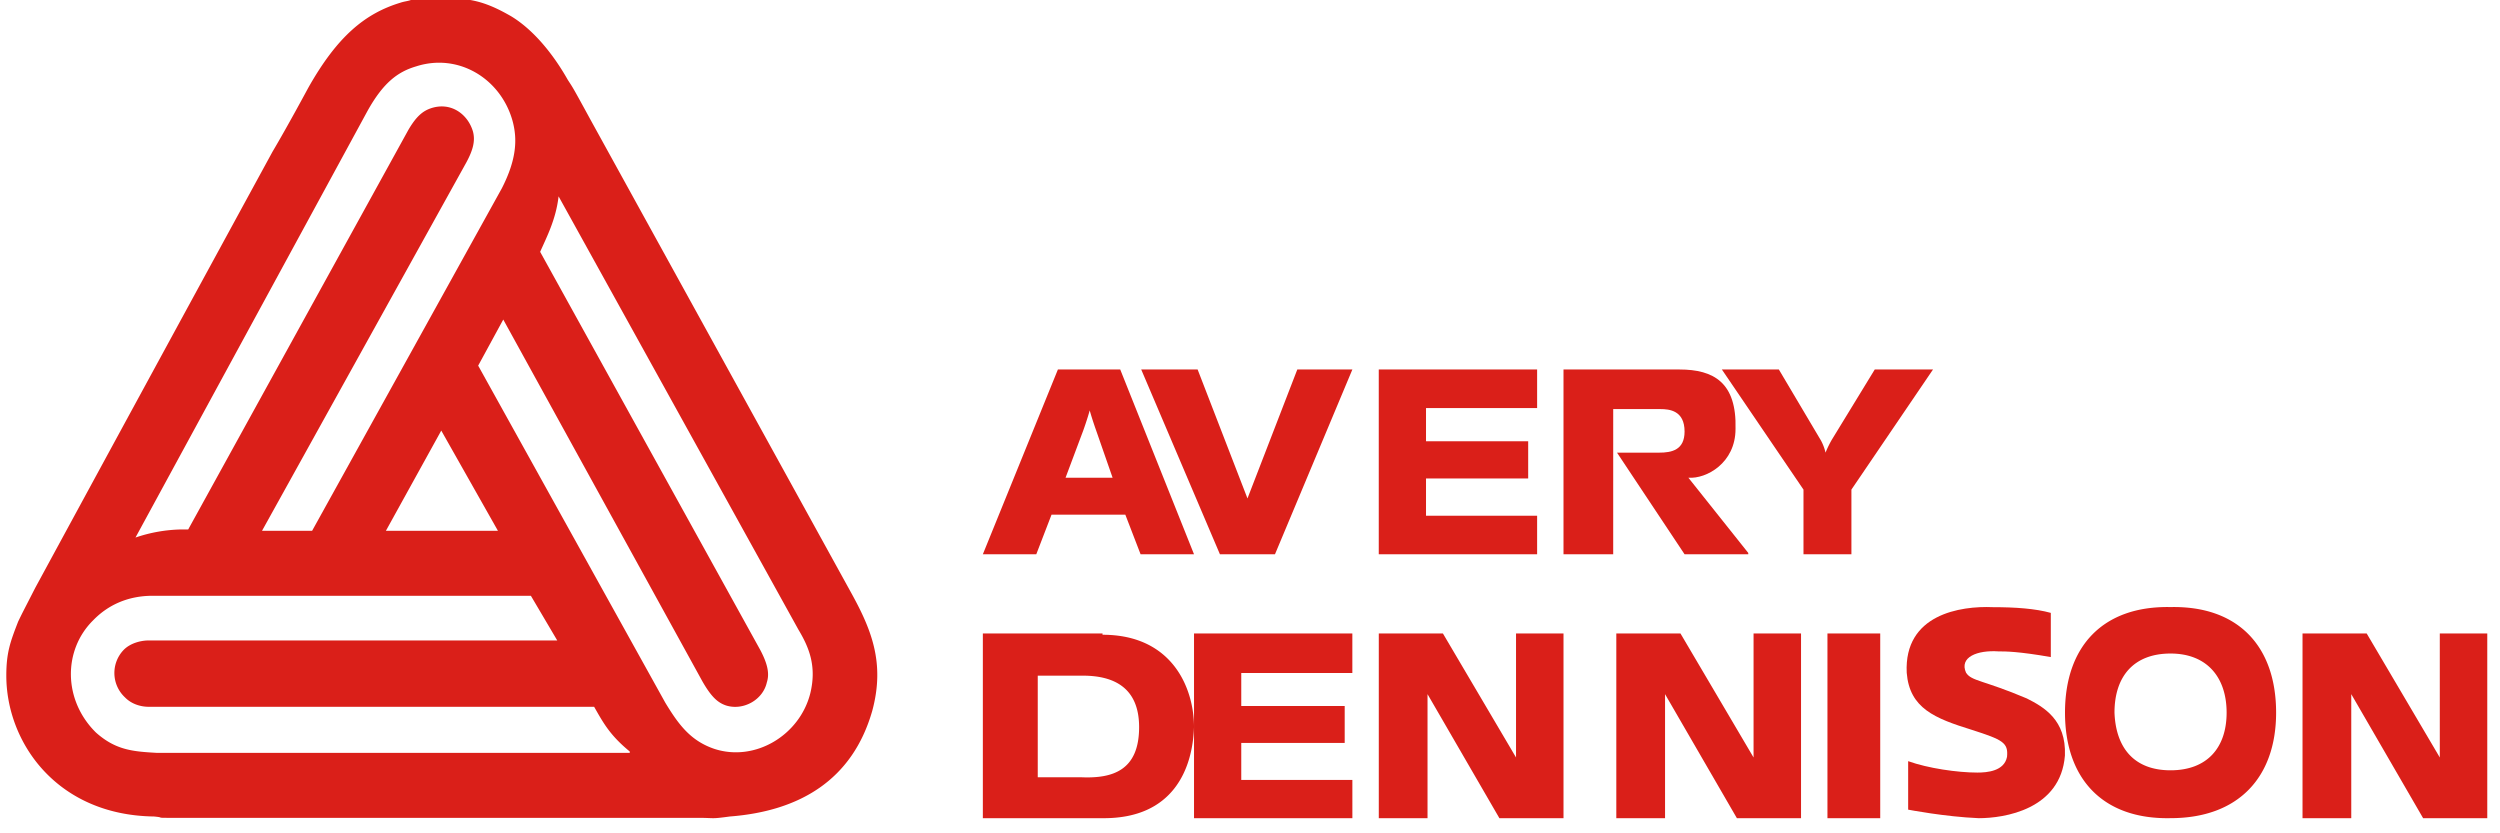 <svg width="99" height="33" viewBox="0 0 99 33" xmlns="http://www.w3.org/2000/svg"><g fill="#DA1F19" fill-rule="evenodd"><path d="M72.367 25.084h2.09V32.4h-2.09zM54.599 14.632h6.271v1.527h-4.4v1.316h4.046v1.473H56.47v1.474h4.4v1.527h-6.271zM81.212 26.02v-1.75c-.616-.17-1.399-.226-2.294-.226-1.286-.056-3.523.283-3.412 2.597.112 1.412 1.119 1.807 2.573 2.259 1.23.395 1.455.508 1.399 1.072-.112.565-.783.622-1.175.622-.783 0-1.958-.17-2.74-.452v1.92s1.454.282 2.796.338c1.007 0 3.244-.339 3.412-2.484.056-1.411-.84-1.92-1.51-2.258-1.734-.734-2.182-.678-2.405-1.017-.28-.62.447-.903 1.286-.846.28 0 .783 0 2.07.225zM59.375 32.4h2.54v-7.316h-1.88v4.912l-2.896-4.912H54.6V32.4h1.93v-4.912l2.846 4.912zm9.856-10.504l-2.371-2.978c.706.052 1.867-.575 1.867-1.934.05-1.83-.858-2.352-2.22-2.352h-4.592v7.317h1.968V16.2h1.867c.353 0 .959.052.959.888 0 .732-.505.837-1.01.837h-1.665l2.675 4.024h2.522v-.053zm-21.948 3.188h6.27v1.568h-4.399v1.306h4.096v1.463h-4.096v1.464h4.4V32.4h-6.271zM68.781 32.4h2.54v-7.316h-1.88v4.912l-2.895-4.912h-2.54V32.4h1.93v-4.912l2.845 4.912zm27.175 0h2.54v-7.316h-1.88v4.912l-2.896-4.912h-2.54V32.4h1.93v-4.912l2.846 4.912z"/><path d="M72.085 17.402l-1.642-2.77h-2.257l3.232 4.756v2.56h1.898v-2.56l3.231-4.756H74.24l-1.693 2.77c-.154.261-.256.523-.256.523s-.051-.262-.205-.523zm13.869 14.997c-2.684.055-4.18-1.56-4.18-4.18 0-2.619 1.496-4.234 4.18-4.179 2.684-.055 4.18 1.56 4.18 4.18 0 2.563-1.496 4.179-4.18 4.179zm0-1.895c1.445 0 2.22-.891 2.22-2.284 0-1.394-.775-2.34-2.22-2.34-1.445 0-2.22.89-2.22 2.34.052 1.393.775 2.284 2.22 2.284zM43.66 25.136c2.787 0 3.623 2.143 3.623 3.658-.056 1.673-.836 3.606-3.568 3.606h-4.794v-7.316h4.739v.052zm1.449 3.658c0-1.567-1.003-2.038-2.23-2.038h-1.784v4.024h1.728c1.227.052 2.286-.261 2.286-1.986zm-3.468-8.414l-.604 1.569h-2.116l2.972-7.317h2.468l2.922 7.317h-2.116l-.604-1.568H41.64zm1.763-3.344s-.15-.418-.251-.784c-.101.366-.252.784-.252.784l-.705 1.882h1.863l-.655-1.882zM.25 26.757c0-.912.157-1.34.47-2.145.209-.43.104-.215.679-1.34a11506.59 11506.59 0 0 1 9.394-17.267c.574-.965 1.41-2.52 1.41-2.52C13.35 1.448 14.447.536 15.856.107c.157-.053.261-.053.418-.107h2.348c.627.107 1.149.375 1.618.643.888.537 1.67 1.502 2.245 2.52.208.322.156.215.887 1.556l10.282 18.66c.835 1.5 1.41 2.841.887 4.772-.783 2.734-2.87 3.968-5.637 4.182-.782.107-.574.054-1.252.054H7.244c-1.357 0-.574 0-1.148-.054C2.234 32.28.25 29.384.25 26.757zm12.11-5.738l7.515-13.566c.574-1.126.626-1.93.418-2.68-.47-1.663-2.14-2.682-3.81-2.146-.731.215-1.305.644-1.932 1.77l-9.186 16.89a5.956 5.956 0 0 1 1.827-.321h.261l8.716-15.818c.313-.537.574-.751.888-.858.782-.268 1.461.214 1.67.911.104.376 0 .75-.261 1.233l-8.09 14.585h1.983zm2.922 0h4.436l-2.244-3.968-2.192 3.968zm3.653-6.541l7.412 13.351c.522.858.992 1.501 1.931 1.823 1.618.536 3.393-.536 3.81-2.198.261-1.073-.052-1.823-.47-2.52L22.12 7.775c-.104.912-.47 1.609-.73 2.198l8.716 15.765c.313.59.365.965.26 1.287-.156.697-.939 1.126-1.617.911-.313-.107-.574-.321-.94-.965l-7.88-14.317-.993 1.824zm6.003 15.281c-.783-.643-1.044-1.126-1.41-1.77H5.888c-.314 0-.68-.106-.94-.374a1.32 1.32 0 0 1-.052-1.877c.26-.268.678-.376.991-.376h16.18l-1.044-1.769H6.043c-.99 0-1.774.375-2.348.965-1.2 1.18-1.2 3.164.104 4.45.783.698 1.462.751 2.401.805h18.738v-.054zM49.4 19.738l-1.974-5.106h-2.234l3.117 7.317h2.18l3.065-7.317h-2.181z"/></g></svg>